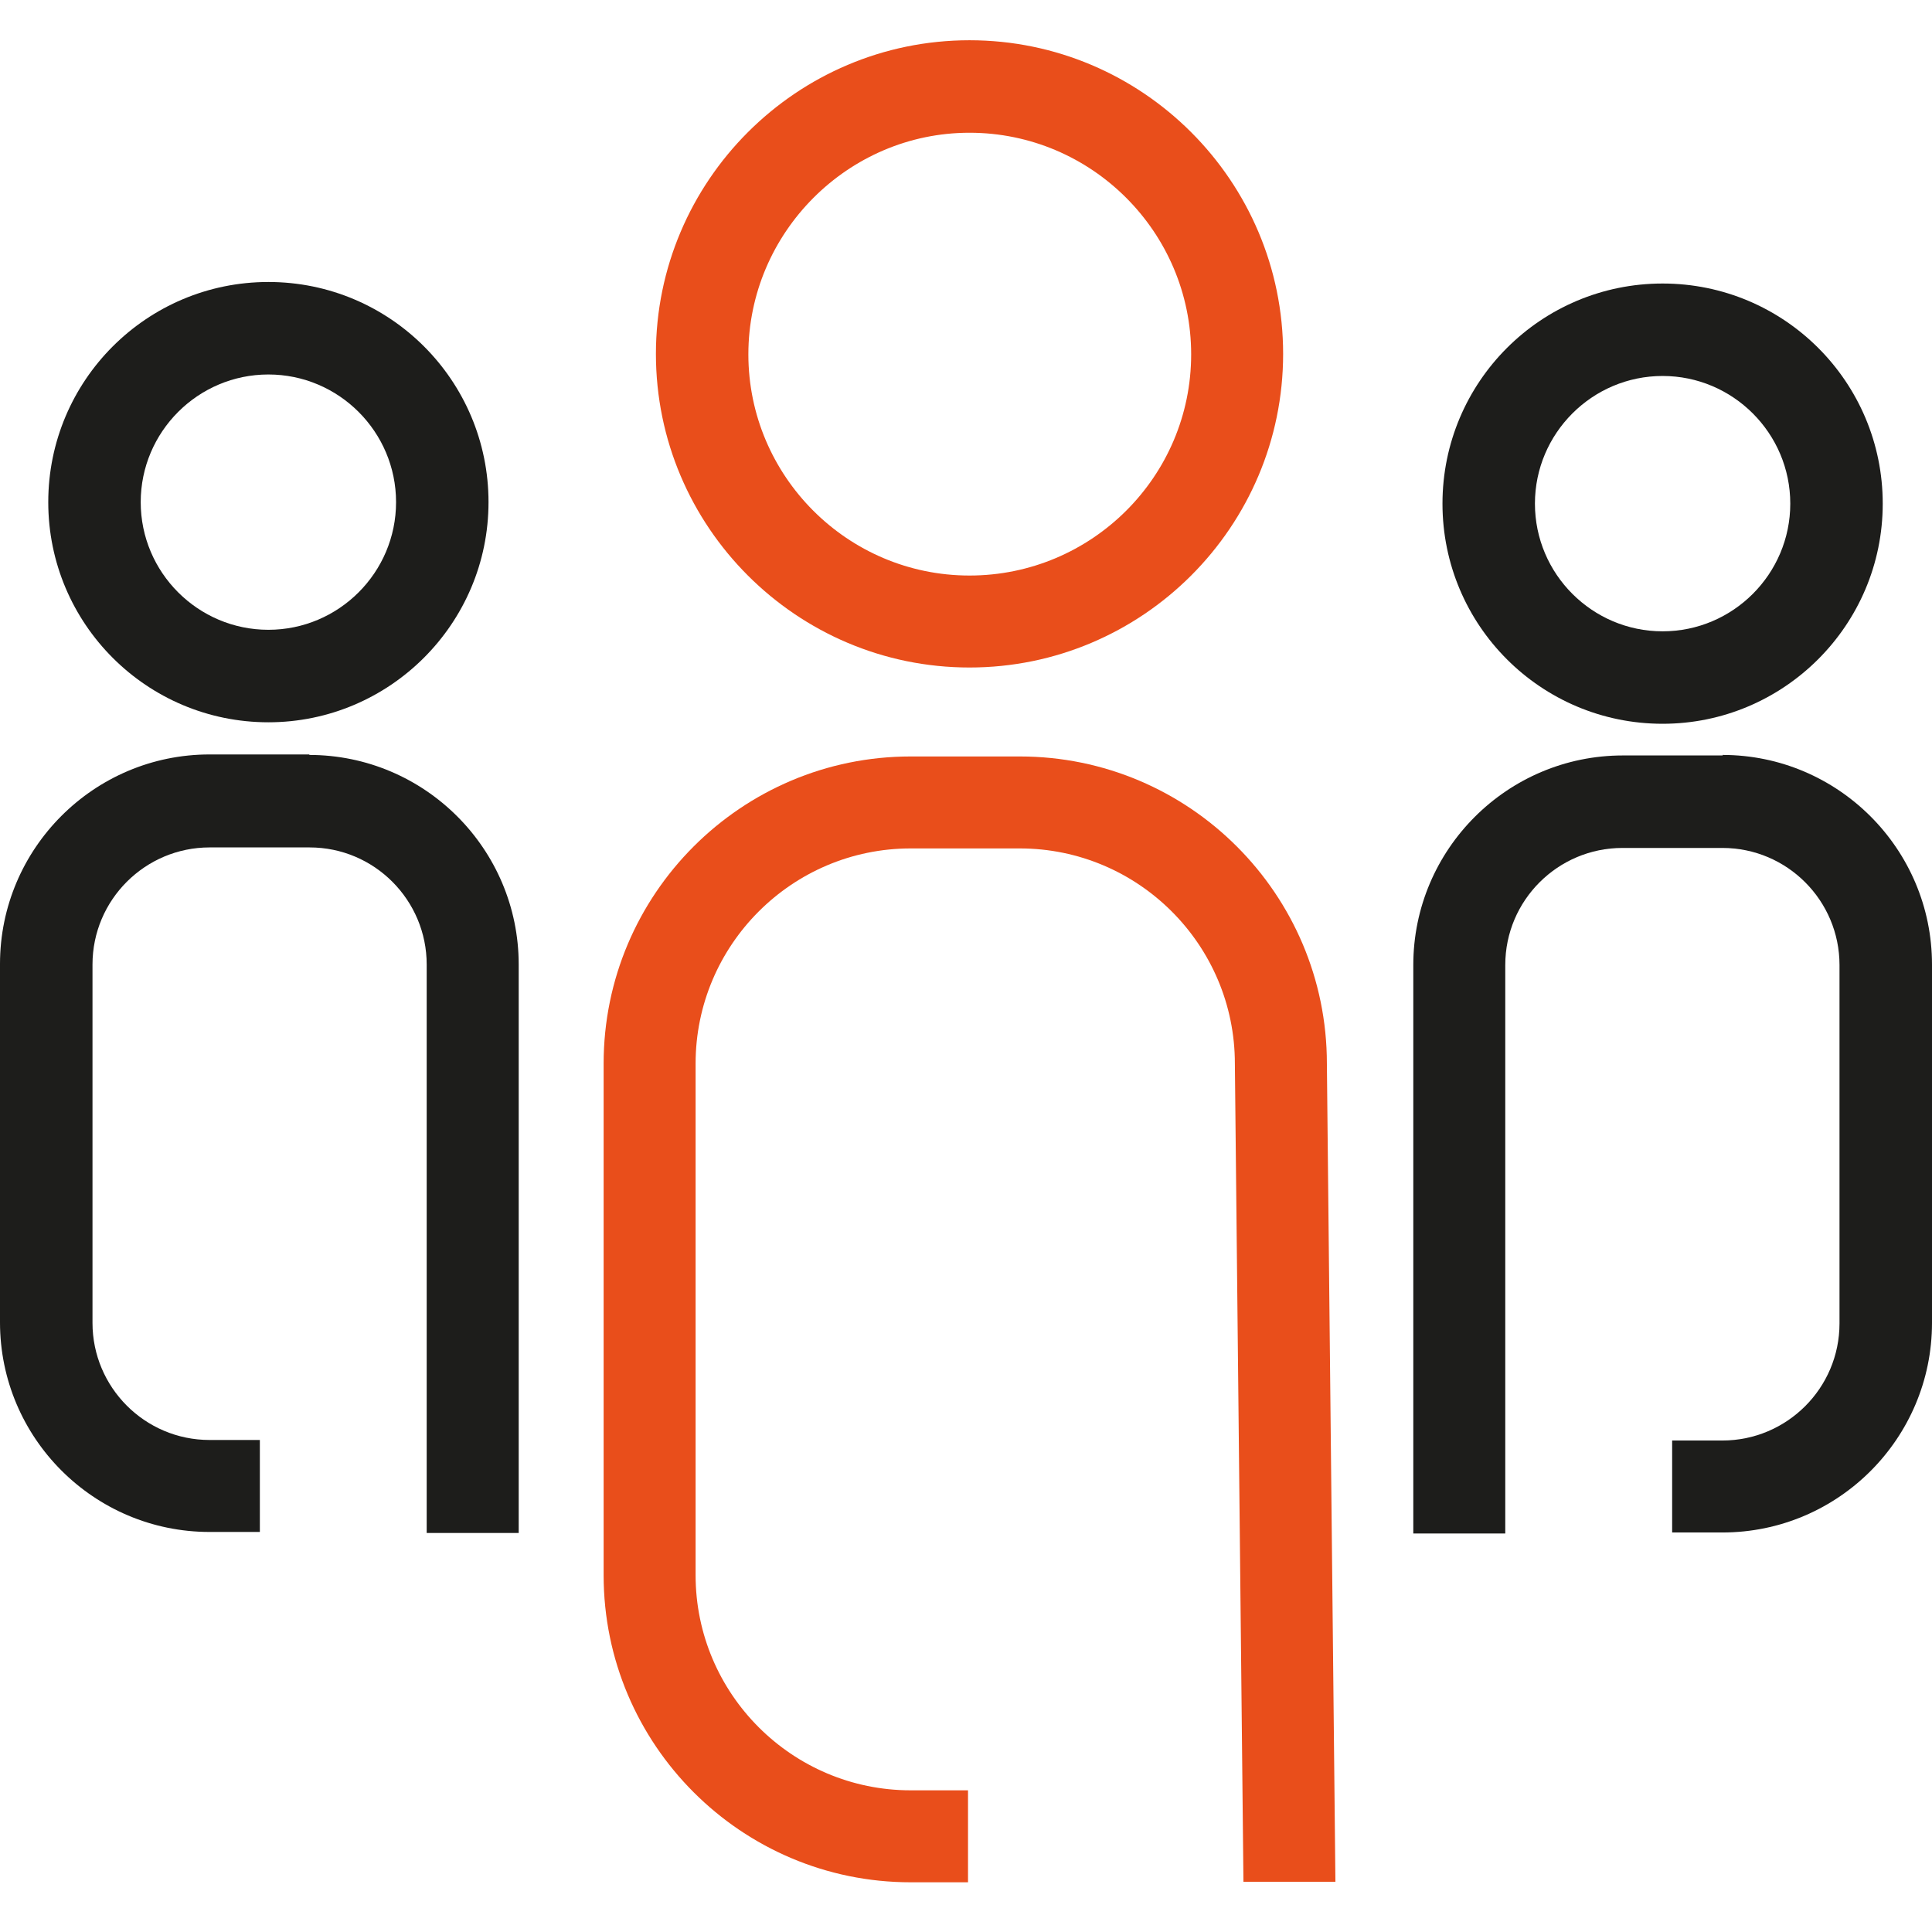 <svg width="48" height="48" viewBox="0 0 48 48" fill="none" xmlns="http://www.w3.org/2000/svg">
<path d="M24.087 16.584C28.383 16.584 31.879 13.087 31.879 8.792C31.879 4.496 28.383 1 24.087 1C19.792 1 16.296 4.496 16.296 8.792C16.296 13.087 19.792 16.584 24.087 16.584ZM24.087 3.298C27.122 3.298 29.594 5.77 29.594 8.804C29.594 11.839 27.122 14.299 24.087 14.299C21.053 14.299 18.593 11.826 18.593 8.804C18.593 5.783 21.066 3.298 24.087 3.298Z" fill="#E94E1B"/>
<path d="M6.668 17.945C9.677 17.945 12.137 15.497 12.137 12.476C12.137 9.454 9.69 7.006 6.668 7.006C3.646 7.006 1.199 9.454 1.199 12.476C1.199 15.497 3.646 17.945 6.668 17.945ZM6.668 9.304C8.416 9.304 9.84 10.727 9.84 12.476C9.84 14.224 8.416 15.647 6.668 15.647C4.92 15.647 3.496 14.224 3.496 12.476C3.496 10.727 4.92 9.304 6.668 9.304Z" fill="#1D1D1B"/>
<path d="M7.692 18.744H5.207C2.335 18.744 0 21.079 0 23.951V32.854C0 35.726 2.335 38.061 5.207 38.061H6.456V35.776H5.207C3.596 35.776 2.298 34.465 2.298 32.867V23.964C2.298 22.353 3.609 21.054 5.207 21.054H7.692C9.303 21.054 10.601 22.365 10.601 23.964V38.086H12.887V23.964C12.887 21.092 10.552 18.756 7.679 18.756L7.692 18.744Z" fill="#1D1D1B"/>
<path d="M41.307 17.982C44.316 17.982 46.776 15.535 46.776 12.513C46.776 9.491 44.329 7.044 41.307 7.044C38.285 7.044 35.838 9.491 35.838 12.513C35.838 15.535 38.285 17.982 41.307 17.982ZM41.307 9.341C43.055 9.341 44.479 10.765 44.479 12.513C44.479 14.261 43.055 15.685 41.307 15.685C39.559 15.685 38.135 14.261 38.135 12.513C38.135 10.765 39.559 9.341 41.307 9.341Z" fill="#1D1D1B"/>
<path d="M42.805 18.769H40.321C37.449 18.769 35.113 21.104 35.113 23.976V38.099H37.398V23.976C37.398 22.365 38.71 21.067 40.308 21.067H42.793C44.404 21.067 45.702 22.378 45.702 23.976V32.879C45.702 34.49 44.391 35.789 42.793 35.789H41.544V38.074H42.793C45.665 38.074 48 35.739 48 32.867V23.964C48 21.092 45.665 18.756 42.793 18.756L42.805 18.769Z" fill="#1D1D1B"/>
<path d="M25.336 18.794H22.626C18.418 18.794 14.997 22.215 14.997 26.424V39.135C14.997 43.343 18.418 46.765 22.626 46.765H24.05V44.48H22.626C19.68 44.48 17.282 42.082 17.282 39.135V26.424C17.282 23.477 19.68 21.079 22.626 21.079H25.336C28.283 21.079 30.68 23.477 30.68 26.424L30.893 46.752H33.178L32.966 26.424C32.966 22.215 29.544 18.794 25.336 18.794Z" fill="#E94E1B"/>
</svg>
